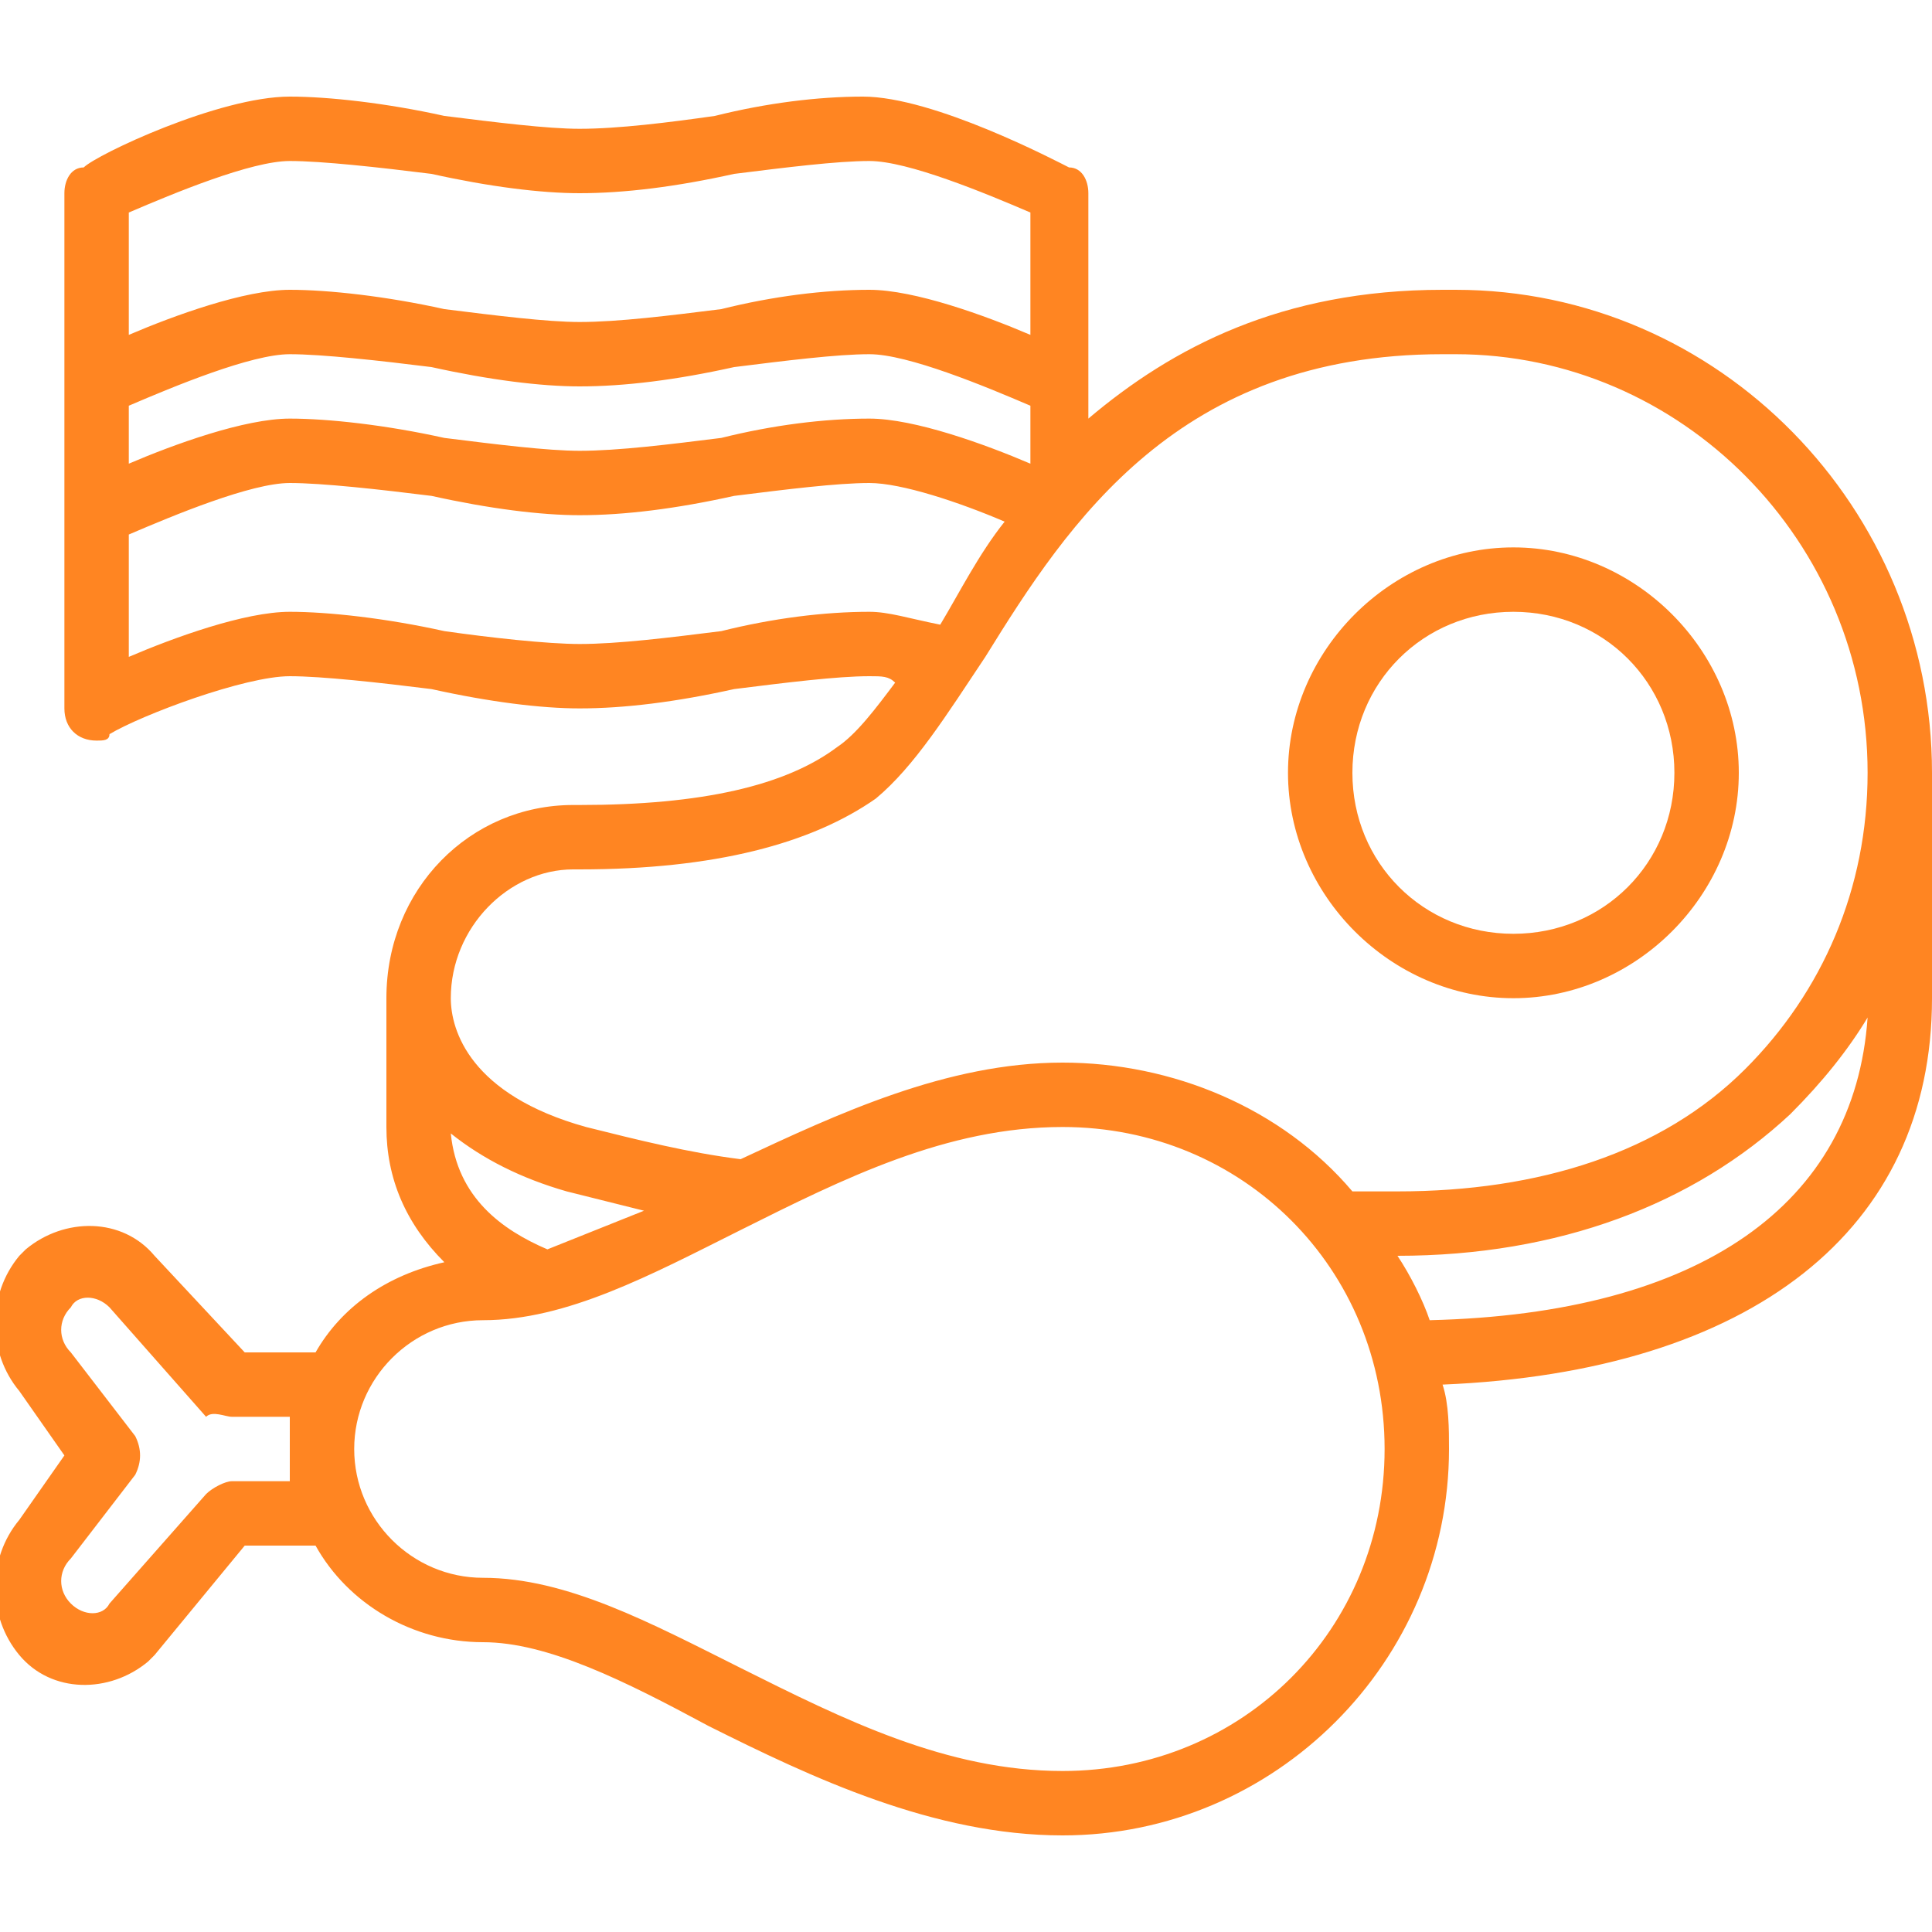 <?xml version="1.0" encoding="utf-8"?>
<!-- Generator: Adobe Illustrator 24.3.0, SVG Export Plug-In . SVG Version: 6.00 Build 0)  -->
<svg version="1.1" id="Layer_1" xmlns="http://www.w3.org/2000/svg" xmlns:xlink="http://www.w3.org/1999/xlink" x="0px" y="0px"
	 width="30px" height="30px" viewBox="0 0 30 30" style="enable-background:new 0 0 30 30;" xml:space="preserve">
<style type="text/css">
	.st0{fill:#FF8522;}
</style>
<g>
	<path class="st0" d="M22.6,4.5c-0.1,0-0.1,0-0.2,0c-2.5,0-4.2,0.9-5.5,2V3c0-0.2-0.1-0.4-0.3-0.4c-0.2-0.1-2.1-1.1-3.2-1.1
		c-0.7,0-1.5,0.1-2.3,0.3C10.4,1.9,9.6,2,9,2C8.5,2,7.7,1.9,6.9,1.8C6,1.6,5.1,1.5,4.5,1.5c-1.1,0-3,0.9-3.2,1.1C1.1,2.6,1,2.8,1,3
		v8c0,0.3,0.2,0.5,0.5,0.5c0.1,0,0.2,0,0.2-0.1c0.5-0.3,2.1-0.9,2.8-0.9c0.5,0,1.4,0.1,2.2,0.2C7.6,10.9,8.4,11,9,11
		c0.7,0,1.5-0.1,2.4-0.3c0.8-0.1,1.6-0.2,2.1-0.2c0.2,0,0.3,0,0.4,0.1c-0.3,0.4-0.6,0.8-0.9,1c-0.8,0.6-2.1,0.9-4,0.9
		c0,0-0.1,0-0.1,0c-1.6,0-2.9,1.3-2.9,3v2c0,0.8,0.3,1.5,0.9,2.1c-0.9,0.2-1.6,0.7-2,1.4H3.8l-1.4-1.5l0,0c-0.5-0.6-1.4-0.6-2-0.1
		c0,0-0.1,0.1-0.1,0.1c-0.5,0.6-0.5,1.5,0,2.1l0.7,1l-0.7,1c-0.5,0.6-0.5,1.5,0,2.1c0.5,0.6,1.4,0.6,2,0.1c0,0,0.1-0.1,0.1-0.1l0,0
		L3.8,24h1.1c0.5,0.9,1.5,1.5,2.6,1.5c1,0,2.2,0.6,3.5,1.3c1.6,0.8,3.5,1.7,5.5,1.7c3.3,0,6-2.7,6-6c0-0.3,0-0.7-0.1-1
		c4.8-0.2,7.6-2.4,7.6-6V12C30,7.9,26.7,4.5,22.6,4.5z M4.5,23H3.6c-0.1,0-0.3,0.1-0.4,0.2l-1.5,1.7c-0.1,0.2-0.4,0.2-0.6,0
		c0,0,0,0,0,0c-0.2-0.2-0.2-0.5,0-0.7c0,0,0,0,0,0l1-1.3c0.1-0.2,0.1-0.4,0-0.6l-1-1.3c0,0,0,0,0,0c-0.2-0.2-0.2-0.5,0-0.7
		c0.1-0.2,0.4-0.2,0.6,0c0,0,0,0,0,0l1.5,1.7C3.3,21.9,3.5,22,3.6,22h0.9C4.5,22.3,4.5,22.7,4.5,23z M2,3.3C2.7,3,3.9,2.5,4.5,2.5
		c0.5,0,1.4,0.1,2.2,0.2C7.6,2.9,8.4,3,9,3c0.7,0,1.5-0.1,2.4-0.3c0.8-0.1,1.6-0.2,2.1-0.2c0.6,0,1.8,0.5,2.5,0.8v1.9
		c-0.7-0.3-1.8-0.7-2.5-0.7c-0.7,0-1.5,0.1-2.3,0.3C10.4,4.9,9.6,5,9,5C8.5,5,7.7,4.9,6.9,4.8C6,4.6,5.1,4.5,4.5,4.5
		C3.8,4.5,2.7,4.9,2,5.2V3.3z M2,6.3C2.7,6,3.9,5.5,4.5,5.5c0.5,0,1.4,0.1,2.2,0.2C7.6,5.9,8.4,6,9,6c0.7,0,1.5-0.1,2.4-0.3
		c0.8-0.1,1.6-0.2,2.1-0.2c0.6,0,1.8,0.5,2.5,0.8v0.9c-0.7-0.3-1.8-0.7-2.5-0.7c-0.7,0-1.5,0.1-2.3,0.3C10.4,6.9,9.6,7,9,7
		C8.5,7,7.7,6.9,6.9,6.8C6,6.6,5.1,6.5,4.5,6.5C3.8,6.5,2.7,6.9,2,7.2V6.3z M13.5,9.5c-0.7,0-1.5,0.1-2.3,0.3C10.4,9.9,9.6,10,9,10
		c-0.5,0-1.4-0.1-2.1-0.2C6,9.6,5.1,9.5,4.5,9.5c-0.7,0-1.8,0.4-2.5,0.7V8.3C2.7,8,3.9,7.5,4.5,7.5c0.5,0,1.4,0.1,2.2,0.2
		C7.6,7.9,8.4,8,9,8c0.7,0,1.5-0.1,2.4-0.3c0.8-0.1,1.6-0.2,2.1-0.2c0.5,0,1.4,0.3,2.1,0.6c-0.4,0.5-0.7,1.1-1,1.6
		C14.1,9.6,13.8,9.5,13.5,9.5z M16.5,27.5c-1.8,0-3.4-0.8-5-1.6c-1.4-0.7-2.7-1.4-4-1.4c-1.1,0-2-0.9-2-2c0-1.1,0.9-2,2-2
		c1.3,0,2.6-0.7,4-1.4c1.6-0.8,3.2-1.6,5-1.6c2.8,0,5,2.2,5,5S19.3,27.5,16.5,27.5z M7,17.6c0.5,0.4,1.1,0.7,1.8,0.9
		c0.4,0.1,0.8,0.2,1.2,0.3c-0.5,0.2-1,0.4-1.5,0.6C7.8,19.1,7.1,18.6,7,17.6z M22.2,20.5c-0.1-0.3-0.3-0.7-0.5-1
		c2.5,0,4.6-0.8,6.1-2.2c0.5-0.5,0.9-1,1.2-1.5C28.8,18.7,26.4,20.4,22.2,20.5z M27.1,16.6c-1.3,1.3-3.2,1.9-5.4,1.9H21
		c-1.1-1.3-2.8-2-4.5-2c-1.8,0-3.5,0.8-5,1.5c-0.8-0.1-1.6-0.3-2.4-0.5c-1.8-0.5-2.1-1.5-2.1-2c0-1.1,0.9-2,1.9-2c0,0,0.1,0,0.1,0
		c2.1,0,3.6-0.4,4.6-1.1c0.6-0.5,1.1-1.3,1.7-2.2c1.3-2.1,3-4.7,7.1-4.7c0.1,0,0.1,0,0.2,0c3.5,0,6.4,2.9,6.4,6.5
		C29,13.8,28.3,15.4,27.1,16.6z"/>
	<path class="st0" d="M23.5,8.5c-1.9,0-3.5,1.6-3.5,3.5s1.6,3.5,3.5,3.5S27,13.9,27,12C27,10.1,25.4,8.5,23.5,8.5z M23.5,14.5
		c-1.4,0-2.5-1.1-2.5-2.5s1.1-2.5,2.5-2.5c1.4,0,2.5,1.1,2.5,2.5C26,13.4,24.9,14.5,23.5,14.5z"/>
</g>
</svg>
